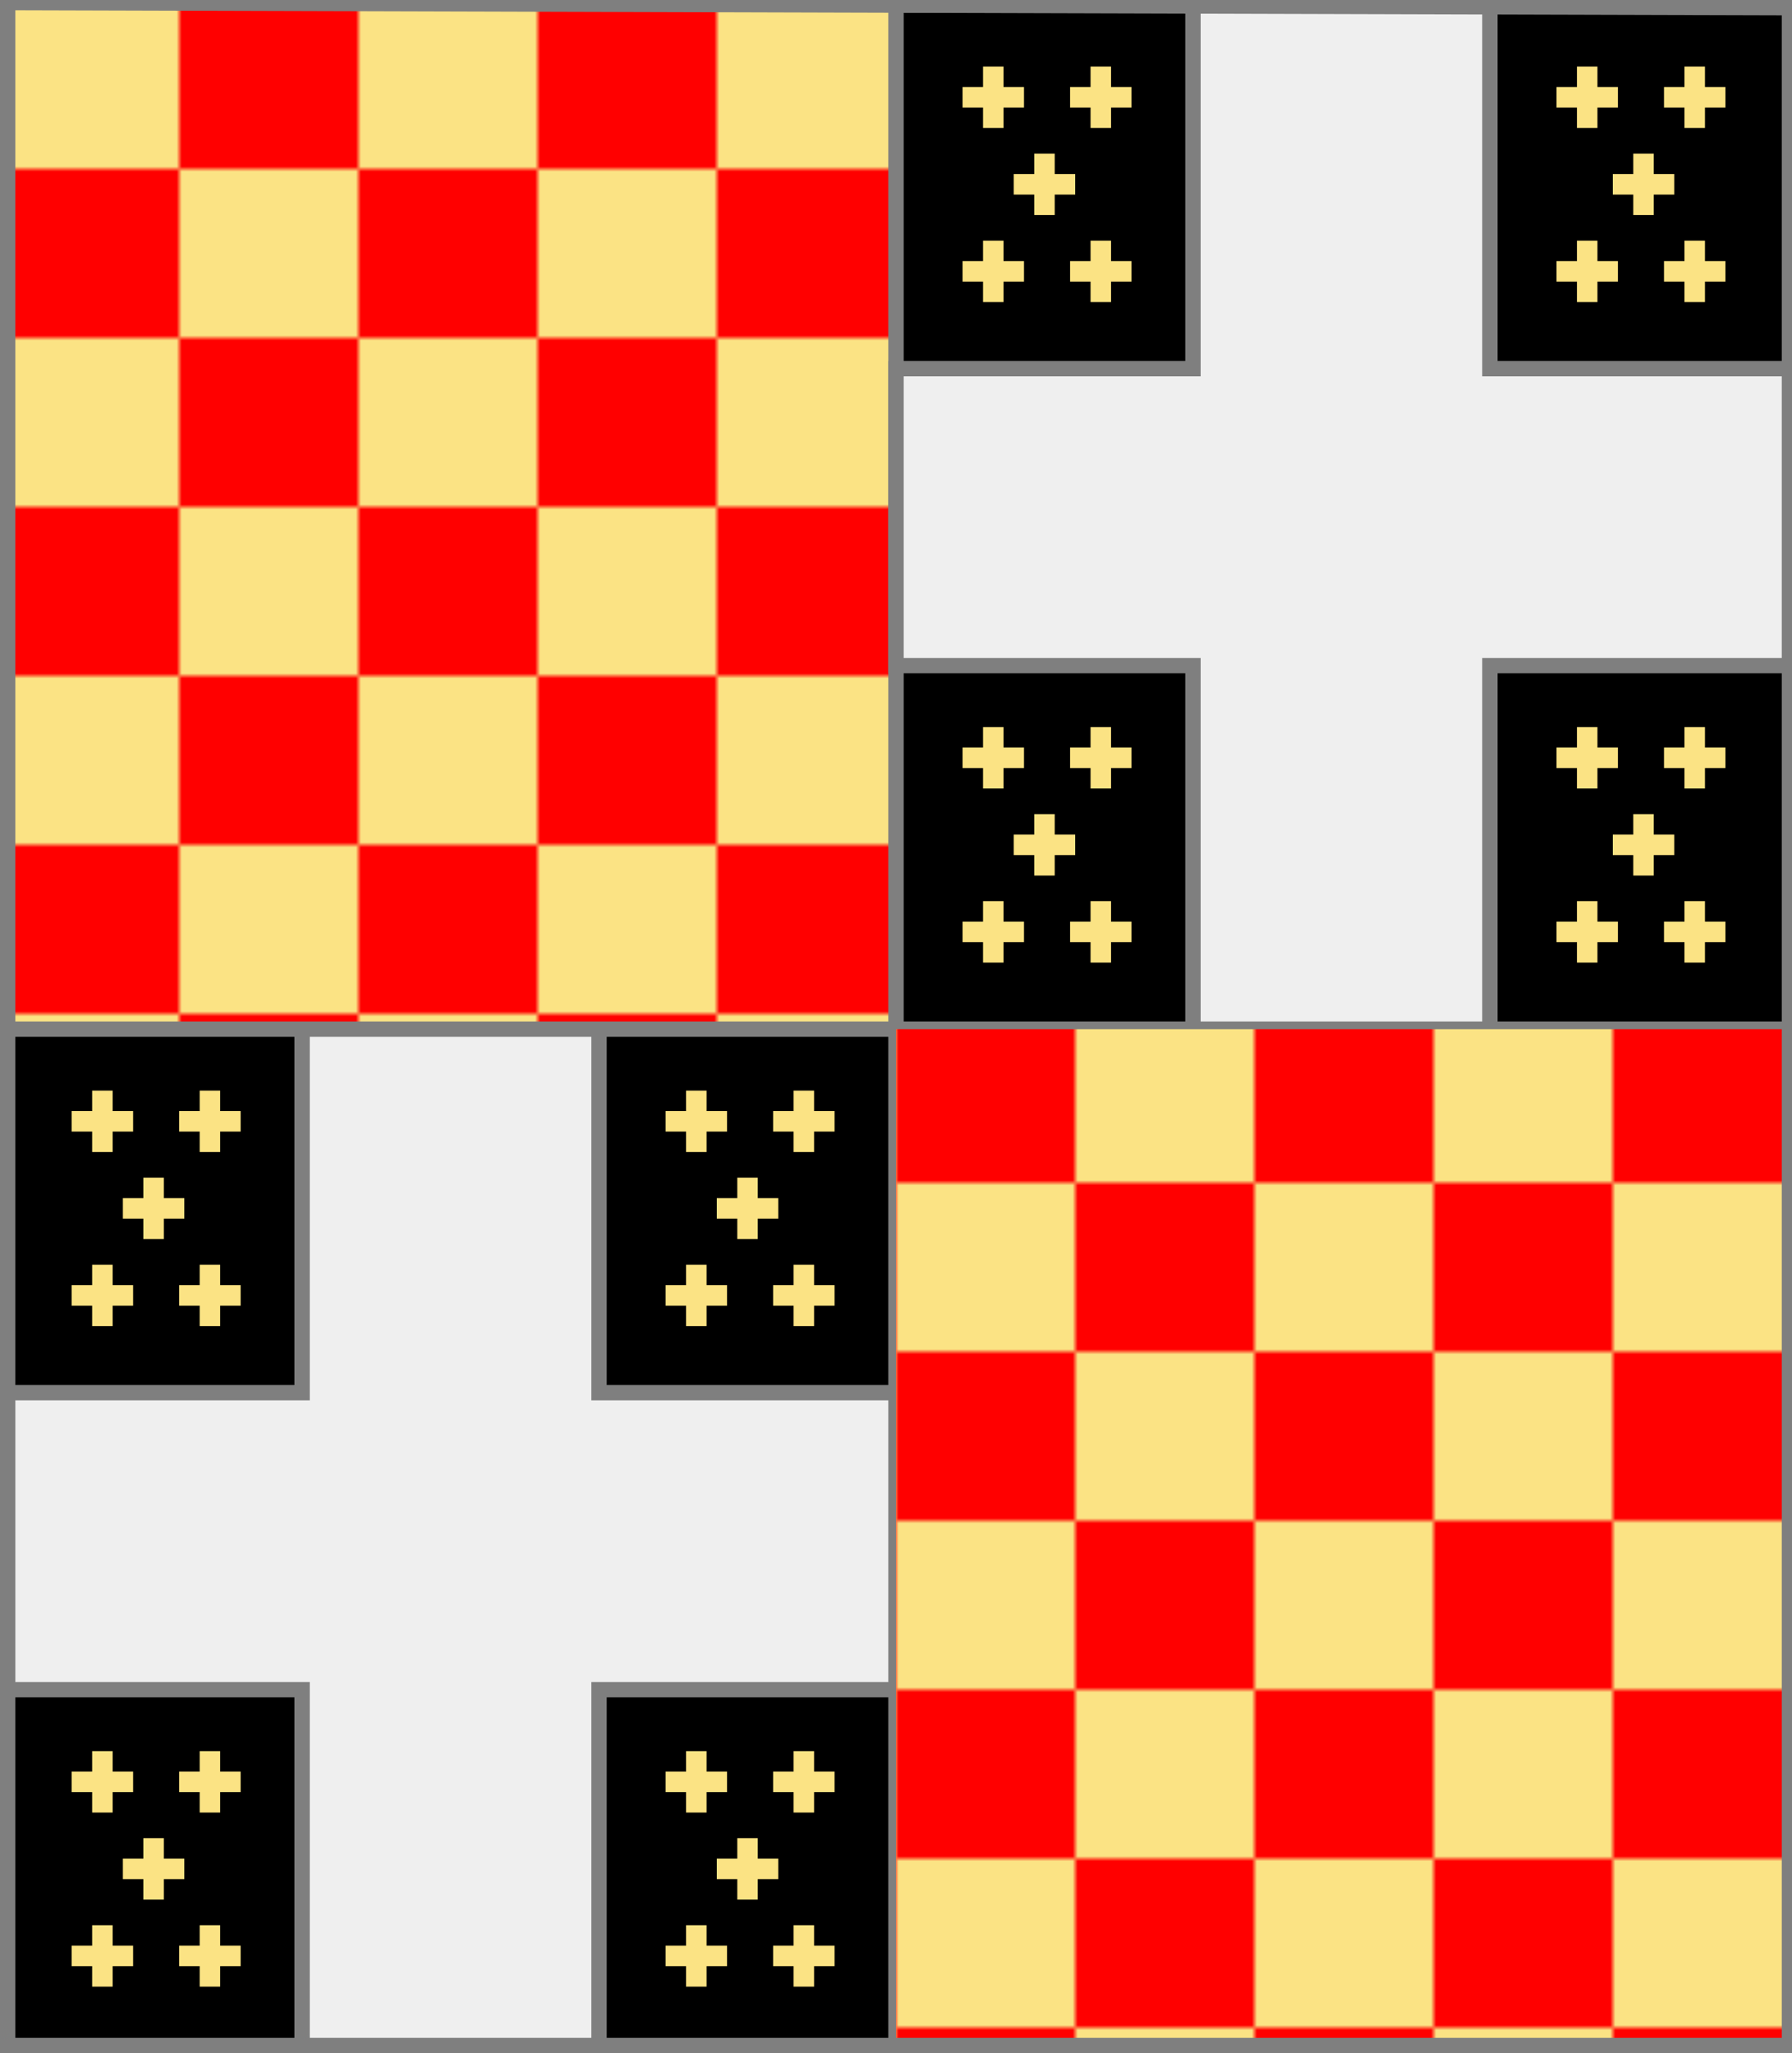 <?xml version="1.0" encoding="utf-8"?>
<!DOCTYPE svg PUBLIC "-//W3C//DTD SVG 20010904//EN"
                     "http://www.w3.org/TR/2001/REC-SVG-20010904/DTD/svg10.dtd">
<!-- (ecartele ((1 4) (echiquete 6 or gueules))
             ((2 3) (sable (accompagne (croix argent) 
                                       (4 (5 (croisette or))))))) -->
<svg width="350" height="401"
     xml:lang="fr" xmlns="http://www.w3.org/2000/svg"
     xmlns:xlink="http://www.w3.org/1999/xlink">
<g>
<defs>
<pattern id="id1" patternUnits="userSpaceOnUse" x="0" y="0" width="70" height="66">
<g>
<path d="M 0,0 h 35 v 33 h -35 z" fill="#fbe384"/>
<path d="M 35,0 h 35 v 33 h -35 z" fill="#ff0000"/>
<path d="M 0,33 h 35 v 33 h -35 z" fill="#ff0000"/>
<path d="M 35,33 h 35 v 33 h -35 z" fill="#fbe384"/>
</g>
</pattern>
</defs>
<polygon fill="url(#id1)" points="1,1 175,1 175,201 1,201 "/>
</g>
<g>
<g>
<polygon points="175,1 350,1 350,201 175,201 " fill="#000000"/>
<polygon points="175,1 350,1 350,201 175,201 " stroke="#7f7f7f" stroke-width="3" fill-opacity="0.0"/>
</g>
<g>
<g>
<polygon points="233,1 291,1 291,72 350,72 350,130 291,130 291,201 233,201 233,130 175,130 175,72 233,72 " fill="#efefef"/>
<polygon points="233,1 291,1 291,72 350,72 350,130 291,130 291,201 233,201 233,130 175,130 175,72 233,72 " stroke="#7f7f7f" stroke-width="3" fill-opacity="0.0"/>
</g>
<g>
<polygon points="192,13 196,13 196,17 200,17 200,21 196,21 196,25 192,25 192,21 188,21 188,17 192,17 " fill="#fbe384"/>
<polygon points="213,13 217,13 217,17 221,17 221,21 217,21 217,25 213,25 213,21 209,21 209,17 213,17 " fill="#fbe384"/>
<polygon points="202,30 206,30 206,34 210,34 210,38 206,38 206,42 202,42 202,38 198,38 198,34 202,34 " fill="#fbe384"/>
<polygon points="192,47 196,47 196,51 200,51 200,55 196,55 196,59 192,59 192,55 188,55 188,51 192,51 " fill="#fbe384"/>
<polygon points="213,47 217,47 217,51 221,51 221,55 217,55 217,59 213,59 213,55 209,55 209,51 213,51 " fill="#fbe384"/>
</g>
<g>
<polygon points="308,13 312,13 312,17 316,17 316,21 312,21 312,25 308,25 308,21 304,21 304,17 308,17 " fill="#fbe384"/>
<polygon points="329,13 333,13 333,17 337,17 337,21 333,21 333,25 329,25 329,21 325,21 325,17 329,17 " fill="#fbe384"/>
<polygon points="319,30 323,30 323,34 327,34 327,38 323,38 323,42 319,42 319,38 315,38 315,34 319,34 " fill="#fbe384"/>
<polygon points="308,47 312,47 312,51 316,51 316,55 312,55 312,59 308,59 308,55 304,55 304,51 308,51 " fill="#fbe384"/>
<polygon points="329,47 333,47 333,51 337,51 337,55 333,55 333,59 329,59 329,55 325,55 325,51 329,51 " fill="#fbe384"/>
</g>
<g>
<polygon points="192,142 196,142 196,146 200,146 200,150 196,150 196,154 192,154 192,150 188,150 188,146 192,146 " fill="#fbe384"/>
<polygon points="213,142 217,142 217,146 221,146 221,150 217,150 217,154 213,154 213,150 209,150 209,146 213,146 " fill="#fbe384"/>
<polygon points="202,159 206,159 206,163 210,163 210,167 206,167 206,171 202,171 202,167 198,167 198,163 202,163 " fill="#fbe384"/>
<polygon points="192,176 196,176 196,180 200,180 200,184 196,184 196,188 192,188 192,184 188,184 188,180 192,180 " fill="#fbe384"/>
<polygon points="213,176 217,176 217,180 221,180 221,184 217,184 217,188 213,188 213,184 209,184 209,180 213,180 " fill="#fbe384"/>
</g>
<g>
<polygon points="308,142 312,142 312,146 316,146 316,150 312,150 312,154 308,154 308,150 304,150 304,146 308,146 " fill="#fbe384"/>
<polygon points="329,142 333,142 333,146 337,146 337,150 333,150 333,154 329,154 329,150 325,150 325,146 329,146 " fill="#fbe384"/>
<polygon points="319,159 323,159 323,163 327,163 327,167 323,167 323,171 319,171 319,167 315,167 315,163 319,163 " fill="#fbe384"/>
<polygon points="308,176 312,176 312,180 316,180 316,184 312,184 312,188 308,188 308,184 304,184 304,180 308,180 " fill="#fbe384"/>
<polygon points="329,176 333,176 333,180 337,180 337,184 333,184 333,188 329,188 329,184 325,184 325,180 329,180 " fill="#fbe384"/>
</g>
</g>
</g>
<g>
<g>
<polygon points="1,201 175,201 175,401 1,401 " fill="#000000"/>
<polygon points="1,201 175,201 175,401 1,401 " stroke="#7f7f7f" stroke-width="3" fill-opacity="0.0"/>
</g>
<g>
<g>
<polygon points="59,201 117,201 117,272 175,272 175,330 117,330 117,401 59,401 59,330 1,330 1,272 59,272 " fill="#efefef"/>
<polygon points="59,201 117,201 117,272 175,272 175,330 117,330 117,401 59,401 59,330 1,330 1,272 59,272 " stroke="#7f7f7f" stroke-width="3" fill-opacity="0.0"/>
</g>
<g>
<polygon points="18,213 22,213 22,217 26,217 26,221 22,221 22,225 18,225 18,221 14,221 14,217 18,217 " fill="#fbe384"/>
<polygon points="39,213 43,213 43,217 47,217 47,221 43,221 43,225 39,225 39,221 35,221 35,217 39,217 " fill="#fbe384"/>
<polygon points="28,230 32,230 32,234 36,234 36,238 32,238 32,242 28,242 28,238 24,238 24,234 28,234 " fill="#fbe384"/>
<polygon points="18,247 22,247 22,251 26,251 26,255 22,255 22,259 18,259 18,255 14,255 14,251 18,251 " fill="#fbe384"/>
<polygon points="39,247 43,247 43,251 47,251 47,255 43,255 43,259 39,259 39,255 35,255 35,251 39,251 " fill="#fbe384"/>
</g>
<g>
<polygon points="134,213 138,213 138,217 142,217 142,221 138,221 138,225 134,225 134,221 130,221 130,217 134,217 " fill="#fbe384"/>
<polygon points="155,213 159,213 159,217 163,217 163,221 159,221 159,225 155,225 155,221 151,221 151,217 155,217 " fill="#fbe384"/>
<polygon points="144,230 148,230 148,234 152,234 152,238 148,238 148,242 144,242 144,238 140,238 140,234 144,234 " fill="#fbe384"/>
<polygon points="134,247 138,247 138,251 142,251 142,255 138,255 138,259 134,259 134,255 130,255 130,251 134,251 " fill="#fbe384"/>
<polygon points="155,247 159,247 159,251 163,251 163,255 159,255 159,259 155,259 155,255 151,255 151,251 155,251 " fill="#fbe384"/>
</g>
<g>
<polygon points="18,342 22,342 22,346 26,346 26,350 22,350 22,354 18,354 18,350 14,350 14,346 18,346 " fill="#fbe384"/>
<polygon points="39,342 43,342 43,346 47,346 47,350 43,350 43,354 39,354 39,350 35,350 35,346 39,346 " fill="#fbe384"/>
<polygon points="28,359 32,359 32,363 36,363 36,367 32,367 32,371 28,371 28,367 24,367 24,363 28,363 " fill="#fbe384"/>
<polygon points="18,376 22,376 22,380 26,380 26,384 22,384 22,388 18,388 18,384 14,384 14,380 18,380 " fill="#fbe384"/>
<polygon points="39,376 43,376 43,380 47,380 47,384 43,384 43,388 39,388 39,384 35,384 35,380 39,380 " fill="#fbe384"/>
</g>
<g>
<polygon points="134,342 138,342 138,346 142,346 142,350 138,350 138,354 134,354 134,350 130,350 130,346 134,346 " fill="#fbe384"/>
<polygon points="155,342 159,342 159,346 163,346 163,350 159,350 159,354 155,354 155,350 151,350 151,346 155,346 " fill="#fbe384"/>
<polygon points="144,359 148,359 148,363 152,363 152,367 148,367 148,371 144,371 144,367 140,367 140,363 144,363 " fill="#fbe384"/>
<polygon points="134,376 138,376 138,380 142,380 142,384 138,384 138,388 134,388 134,384 130,384 130,380 134,380 " fill="#fbe384"/>
<polygon points="155,376 159,376 159,380 163,380 163,384 159,384 159,388 155,388 155,384 151,384 151,380 155,380 " fill="#fbe384"/>
</g>
</g>
</g>
<g>
<defs>
<pattern id="id2" patternUnits="userSpaceOnUse" x="0" y="0" width="70" height="66">
<g>
<path d="M 0,0 h 35 v 33 h -35 z" fill="#fbe384"/>
<path d="M 35,0 h 35 v 33 h -35 z" fill="#ff0000"/>
<path d="M 0,33 h 35 v 33 h -35 z" fill="#ff0000"/>
<path d="M 35,33 h 35 v 33 h -35 z" fill="#fbe384"/>
</g>
</pattern>
</defs>
<polygon fill="url(#id2)" points="175,201 350,201 350,400 175,401 "/>
</g>
<polygon points="1,0 350,1 350,400 1,400 " stroke="#7f7f7f" stroke-width="4" fill-opacity="0.0"/>
</svg>
